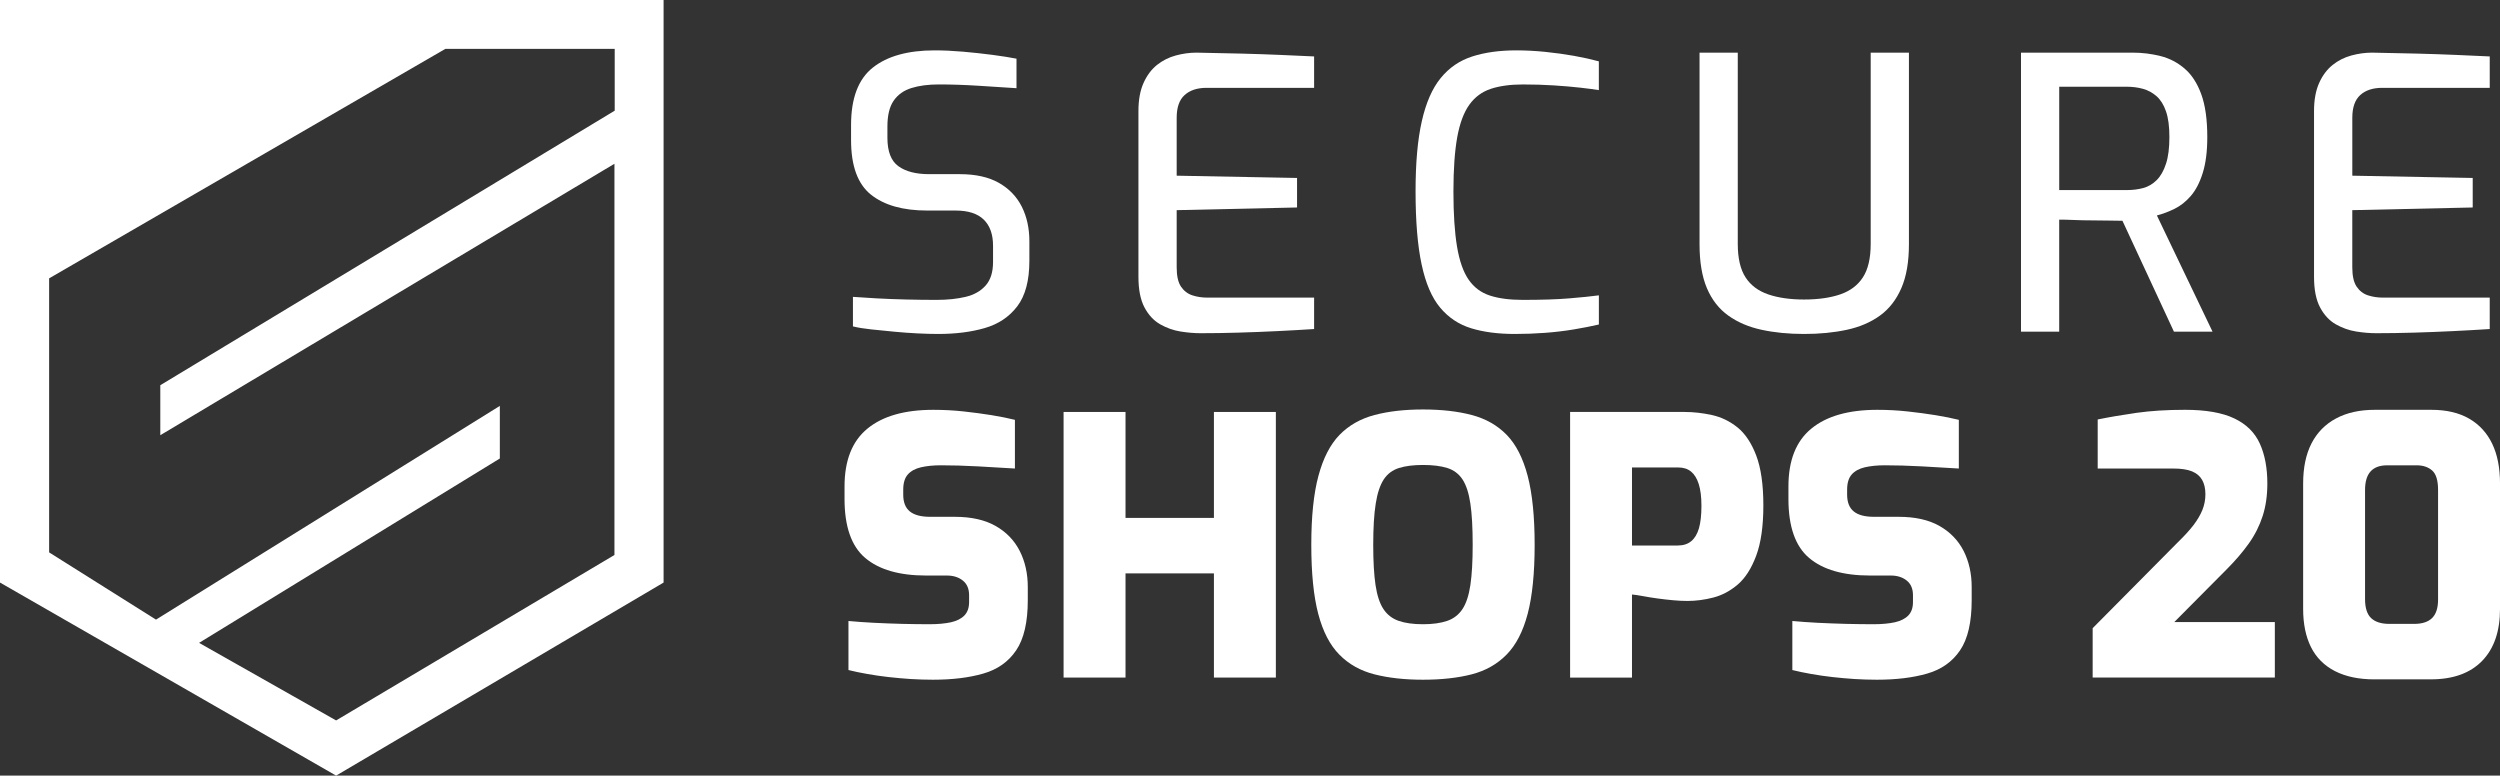 <?xml version="1.0" encoding="utf-8"?>
<!-- Generator: Adobe Illustrator 16.0.0, SVG Export Plug-In . SVG Version: 6.00 Build 0)  -->
<!DOCTYPE svg PUBLIC "-//W3C//DTD SVG 1.1//EN" "http://www.w3.org/Graphics/SVG/1.1/DTD/svg11.dtd">
<svg version="1.1" id="Calque_1" xmlns="http://www.w3.org/2000/svg" xmlns:xlink="http://www.w3.org/1999/xlink" x="0px" y="0px"
	 width="211.039px" height="65.474px" viewBox="0 0 211.039 65.474" enable-background="new 0 0 211.039 65.474"
	 xml:space="preserve">
<rect x="0" y="0" width="211.039" height="65.474" fill="#333333" stroke="none"/>
<g>
	<path fill-rule="evenodd" clip-rule="evenodd" fill="#FFFFFF" d="M0,0v49.177l28.373,16.297l27.644-16.297V0H0z M51.892,9.342
		l-38.36,23.176v4.22l38.337-22.915v33.026L28.373,60.816l-11.568-6.548l25.389-15.565v-4.439L13.168,52.306L4.147,46.63v-4.436
		V23.497l33.45-19.372h14.294V9.342z"/>
	<g>
		<g>
			<path fill="#FFFFFF" d="M79.194,28.192c-0.511,0-1.092-0.016-1.742-0.048c-0.651-0.032-1.311-0.08-1.981-0.145
				c-0.671-0.063-1.311-0.128-1.918-0.192c-0.608-0.063-1.124-0.148-1.551-0.254v-2.493c0.555,0.042,1.22,0.085,2,0.127
				c0.776,0.043,1.608,0.075,2.492,0.096c0.883,0.022,1.742,0.032,2.573,0.032c0.916,0,1.731-0.085,2.446-0.255
				c0.713-0.171,1.278-0.49,1.692-0.959c0.416-0.469,0.624-1.13,0.624-1.982v-1.374c0-0.959-0.26-1.693-0.783-2.205
				c-0.523-0.511-1.316-0.767-2.382-0.767h-2.396c-2.046,0-3.627-0.448-4.747-1.343c-1.119-0.896-1.677-2.43-1.677-4.603v-1.279
				c0-2.258,0.612-3.871,1.837-4.842c1.224-0.97,2.966-1.454,5.225-1.454c0.747,0,1.544,0.038,2.398,0.111
				c0.852,0.075,1.683,0.166,2.494,0.271c0.808,0.107,1.479,0.215,2.012,0.32v2.492c-0.958-0.063-2.029-0.133-3.212-0.207
				c-1.182-0.074-2.296-0.111-3.339-0.111c-0.896,0-1.668,0.101-2.316,0.303c-0.652,0.203-1.152,0.56-1.503,1.071
				c-0.352,0.511-0.527,1.235-0.527,2.174v0.958c0,1.15,0.307,1.95,0.927,2.397c0.617,0.447,1.48,0.671,2.588,0.671h2.588
				c1.343,0,2.444,0.245,3.307,0.735c0.864,0.491,1.508,1.162,1.936,2.014c0.425,0.853,0.638,1.821,0.638,2.909v1.661
				c0,1.662-0.341,2.94-1.022,3.836c-0.683,0.895-1.599,1.507-2.749,1.838C81.975,28.027,80.664,28.192,79.194,28.192z"/>
			<path fill="#FFFFFF" d="M101.343,28.128c-0.533,0-1.098-0.048-1.694-0.144c-0.598-0.096-1.166-0.299-1.711-0.607
				c-0.542-0.309-0.984-0.783-1.324-1.422c-0.341-0.64-0.512-1.502-0.512-2.589v-14c0-0.938,0.145-1.726,0.432-2.365
				c0.287-0.639,0.666-1.145,1.134-1.518s0.997-0.64,1.583-0.799s1.167-0.24,1.742-0.24c1.385,0.022,2.658,0.048,3.817,0.081
				c1.163,0.03,2.242,0.068,3.247,0.11c1,0.043,1.96,0.087,2.874,0.129v2.651h-9.077c-0.788,0-1.406,0.204-1.852,0.608
				c-0.449,0.404-0.672,1.044-0.672,1.918v4.89l10.161,0.192v2.492L99.33,17.74v4.827c0,0.725,0.121,1.268,0.365,1.63
				c0.247,0.362,0.566,0.607,0.961,0.735c0.393,0.128,0.814,0.192,1.263,0.192h9.012v2.652c-0.98,0.063-2.016,0.123-3.099,0.175
				c-1.087,0.054-2.181,0.096-3.278,0.128C103.458,28.112,102.389,28.128,101.343,28.128z"/>
			<path fill="#FFFFFF" d="M127.871,28.192c-1.406,0-2.633-0.16-3.676-0.479c-1.046-0.319-1.915-0.9-2.622-1.742
				c-0.704-0.841-1.227-2.056-1.565-3.644c-0.342-1.587-0.512-3.648-0.512-6.185c0-2.387,0.175-4.357,0.528-5.912
				c0.352-1.556,0.882-2.771,1.598-3.645c0.712-0.873,1.604-1.481,2.67-1.821c1.063-0.342,2.301-0.512,3.706-0.512
				c0.787,0,1.604,0.043,2.446,0.127c0.841,0.087,1.651,0.198,2.43,0.336c0.776,0.14,1.472,0.294,2.094,0.464v2.429
				c-0.384-0.063-0.909-0.132-1.568-0.207c-0.661-0.074-1.405-0.139-2.235-0.192c-0.832-0.052-1.695-0.079-2.59-0.079
				c-1.066,0-1.973,0.122-2.717,0.367c-0.745,0.245-1.354,0.692-1.822,1.343c-0.467,0.65-0.809,1.566-1.024,2.749
				c-0.211,1.182-0.32,2.711-0.32,4.586c0,1.896,0.104,3.447,0.305,4.65c0.202,1.204,0.528,2.131,0.976,2.78
				c0.448,0.65,1.043,1.098,1.793,1.343c0.744,0.245,1.669,0.367,2.778,0.367c1.598,0,2.908-0.042,3.93-0.128
				c1.024-0.085,1.855-0.169,2.496-0.255v2.461c-0.641,0.148-1.344,0.287-2.109,0.414c-0.768,0.129-1.573,0.225-2.414,0.289
				C129.602,28.16,128.746,28.192,127.871,28.192z"/>
			<path fill="#FFFFFF" d="M152.292,28.192c-1.302,0-2.494-0.117-3.582-0.352c-1.086-0.234-2.024-0.634-2.812-1.198
				c-0.79-0.564-1.393-1.337-1.809-2.317c-0.414-0.979-0.621-2.216-0.621-3.708V4.444h3.227v16.141c0,1.215,0.22,2.157,0.656,2.829
				c0.436,0.671,1.074,1.15,1.918,1.438c0.84,0.288,1.849,0.432,3.022,0.432c1.191,0,2.211-0.144,3.051-0.432
				c0.84-0.287,1.48-0.767,1.915-1.438c0.438-0.672,0.659-1.614,0.659-2.829V4.444h3.228v16.173c0,1.492-0.214,2.729-0.641,3.708
				c-0.427,0.98-1.026,1.753-1.807,2.317c-0.778,0.564-1.711,0.964-2.797,1.198S153.609,28.192,152.292,28.192z"/>
			<path fill="#FFFFFF" d="M170.604,28V4.444h9.428c0.809,0,1.593,0.097,2.348,0.288c0.758,0.191,1.436,0.544,2.03,1.054
				c0.6,0.513,1.067,1.231,1.407,2.158s0.513,2.137,0.513,3.628c0,1.214-0.131,2.227-0.387,3.036
				c-0.253,0.81-0.59,1.454-1.005,1.934c-0.416,0.48-0.875,0.842-1.374,1.087c-0.502,0.245-0.998,0.432-1.489,0.56l4.7,9.812h-3.259
				l-4.348-9.364c-0.319,0-0.71-0.005-1.166-0.017c-0.459-0.01-0.938-0.016-1.438-0.016c-0.501,0-0.992-0.011-1.472-0.032
				c-0.48-0.021-0.902-0.031-1.263-0.031V28H170.604z M173.831,16.046h5.689c0.512,0,0.979-0.058,1.409-0.175
				c0.423-0.116,0.802-0.341,1.134-0.671c0.33-0.33,0.589-0.788,0.78-1.375c0.195-0.585,0.288-1.337,0.288-2.253
				c0-0.895-0.093-1.62-0.288-2.174c-0.191-0.554-0.458-0.979-0.797-1.278c-0.342-0.298-0.726-0.506-1.152-0.623
				c-0.424-0.117-0.883-0.176-1.374-0.176h-5.689V16.046z"/>
			<path fill="#FFFFFF" d="M200.584,28.128c-0.533,0-1.1-0.048-1.696-0.144c-0.595-0.096-1.164-0.299-1.708-0.607
				s-0.985-0.783-1.327-1.422c-0.342-0.64-0.513-1.502-0.513-2.589v-14c0-0.938,0.147-1.726,0.433-2.365
				c0.288-0.639,0.669-1.145,1.136-1.518s0.995-0.64,1.582-0.799c0.584-0.159,1.166-0.24,1.742-0.24
				c1.383,0.022,2.656,0.048,3.818,0.081c1.161,0.03,2.24,0.068,3.243,0.11c1.004,0.043,1.961,0.087,2.878,0.129v2.651h-9.076
				c-0.789,0-1.409,0.204-1.854,0.608c-0.447,0.404-0.671,1.044-0.671,1.918v4.89l10.164,0.192v2.492L198.57,17.74v4.827
				c0,0.725,0.122,1.268,0.367,1.63c0.243,0.362,0.563,0.607,0.958,0.735s0.816,0.192,1.265,0.192h9.012v2.652
				c-0.979,0.063-2.014,0.123-3.1,0.175c-1.088,0.054-2.179,0.096-3.277,0.128S201.626,28.128,200.584,28.128z"/>
		</g>
		<g>
			<path fill="#FFFFFF" d="M78.754,57.379c-0.624,0-1.253-0.021-1.888-0.059c-0.635-0.043-1.258-0.099-1.874-0.168
				c-0.614-0.07-1.208-0.155-1.782-0.259c-0.574-0.1-1.103-0.211-1.587-0.331v-4.14c0.645,0.062,1.36,0.109,2.146,0.152
				c0.785,0.04,1.585,0.069,2.401,0.091c0.816,0.019,1.587,0.029,2.311,0.029c0.706,0,1.304-0.057,1.799-0.166
				c0.493-0.111,0.871-0.304,1.133-0.576c0.261-0.271,0.394-0.647,0.394-1.131v-0.573c0-0.544-0.176-0.957-0.53-1.24
				c-0.352-0.283-0.801-0.424-1.344-0.424h-1.752c-2.257,0-3.969-0.494-5.137-1.48c-1.168-0.986-1.752-2.648-1.752-4.985v-1.056
				c0-2.198,0.644-3.824,1.934-4.882c1.289-1.058,3.142-1.586,5.559-1.586c0.886,0,1.743,0.046,2.569,0.137
				c0.826,0.089,1.611,0.196,2.358,0.315c0.744,0.122,1.398,0.254,1.963,0.394v4.11c-0.927-0.062-1.963-0.121-3.113-0.182
				c-1.148-0.062-2.195-0.091-3.142-0.091c-0.625,0-1.178,0.056-1.662,0.165c-0.484,0.112-0.857,0.312-1.119,0.605
				c-0.261,0.291-0.392,0.72-0.392,1.286v0.421c0,0.646,0.186,1.118,0.559,1.419c0.372,0.302,0.941,0.453,1.708,0.453h2.083
				c1.391,0,2.538,0.256,3.446,0.771c0.905,0.515,1.585,1.219,2.039,2.114c0.454,0.896,0.679,1.91,0.679,3.038v1.118
				c0,1.854-0.326,3.265-0.981,4.23c-0.654,0.968-1.581,1.621-2.779,1.963C81.802,57.208,80.386,57.379,78.754,57.379z"/>
			<path fill="#FFFFFF" d="M89.783,57.197V34.776h5.228v8.943h7.463v-8.943h5.228v22.421h-5.228v-8.794h-7.463v8.794H89.783z"/>
			<path fill="#FFFFFF" d="M120.12,57.379c-1.553,0-2.915-0.152-4.095-0.454c-1.179-0.301-2.168-0.855-2.96-1.661
				c-0.798-0.806-1.393-1.952-1.785-3.446c-0.392-1.488-0.586-3.433-0.586-5.83c0-2.377,0.199-4.315,0.602-5.817
				c0.403-1.502,0.998-2.653,1.782-3.46c0.787-0.805,1.769-1.364,2.947-1.676c1.18-0.313,2.542-0.469,4.095-0.469
				c1.57,0,2.944,0.156,4.126,0.469c1.176,0.312,2.16,0.871,2.944,1.676c0.784,0.807,1.374,1.958,1.769,3.46
				c0.392,1.502,0.589,3.44,0.589,5.817c0,2.397-0.197,4.342-0.589,5.83c-0.395,1.494-0.989,2.641-1.785,3.446
				c-0.794,0.806-1.775,1.36-2.943,1.661C123.062,57.227,121.69,57.379,120.12,57.379z M120.12,52.695
				c0.827,0,1.509-0.097,2.054-0.286c0.544-0.191,0.973-0.524,1.285-1c0.313-0.472,0.533-1.146,0.664-2.021
				c0.131-0.878,0.194-2.011,0.194-3.4c0-1.43-0.063-2.588-0.194-3.476c-0.131-0.886-0.352-1.565-0.664-2.041
				c-0.313-0.472-0.741-0.794-1.285-0.965c-0.545-0.171-1.227-0.256-2.054-0.256c-0.806,0-1.48,0.085-2.024,0.256
				s-0.974,0.493-1.286,0.965c-0.31,0.476-0.539,1.155-0.677,2.041c-0.142,0.888-0.211,2.046-0.211,3.476
				c0,1.39,0.063,2.522,0.194,3.4c0.131,0.875,0.354,1.55,0.664,2.021c0.313,0.476,0.741,0.809,1.286,1
				C118.61,52.599,119.293,52.695,120.12,52.695z"/>
			<path fill="#FFFFFF" d="M132.541,57.197V34.776h9.666c0.743,0,1.51,0.087,2.299,0.258c0.784,0.17,1.505,0.518,2.161,1.042
				c0.65,0.524,1.181,1.313,1.584,2.371c0.402,1.059,0.604,2.464,0.604,4.217c0,1.752-0.202,3.168-0.604,4.243
				c-0.403,1.08-0.921,1.891-1.556,2.435c-0.635,0.542-1.325,0.91-2.072,1.103c-0.743,0.191-1.467,0.285-2.174,0.285
				c-0.362,0-0.766-0.019-1.208-0.059c-0.445-0.041-0.886-0.091-1.328-0.152c-0.443-0.062-0.852-0.125-1.224-0.197
				c-0.374-0.069-0.681-0.115-0.924-0.137v7.013H132.541z M137.766,46.049h3.867c0.465,0,0.844-0.123,1.134-0.366
				c0.294-0.24,0.507-0.603,0.651-1.085c0.139-0.485,0.21-1.12,0.21-1.904c0-0.744-0.076-1.355-0.226-1.827
				c-0.149-0.476-0.369-0.827-0.651-1.059c-0.283-0.232-0.646-0.347-1.089-0.347h-3.896V46.049z"/>
			<path fill="#FFFFFF" d="M158.434,57.379c-0.623,0-1.254-0.021-1.888-0.059c-0.636-0.043-1.26-0.099-1.873-0.168
				c-0.613-0.07-1.208-0.155-1.784-0.259c-0.573-0.1-1.102-0.211-1.587-0.331v-4.14c0.646,0.062,1.36,0.109,2.147,0.152
				c0.784,0.04,1.587,0.069,2.403,0.091c0.815,0.019,1.584,0.029,2.31,0.029c0.707,0,1.304-0.057,1.798-0.166
				c0.493-0.111,0.872-0.304,1.134-0.576c0.262-0.271,0.391-0.647,0.391-1.131v-0.573c0-0.544-0.173-0.957-0.527-1.24
				c-0.352-0.283-0.8-0.424-1.344-0.424h-1.752c-2.257,0-3.97-0.494-5.138-1.48c-1.169-0.986-1.752-2.648-1.752-4.985v-1.056
				c0-2.198,0.643-3.824,1.934-4.882c1.288-1.058,3.145-1.586,5.558-1.586c0.889,0,1.745,0.046,2.569,0.137
				c0.826,0.089,1.611,0.196,2.357,0.315c0.744,0.122,1.4,0.254,1.966,0.394v4.11c-0.928-0.062-1.966-0.121-3.113-0.182
				c-1.148-0.062-2.197-0.091-3.144-0.091c-0.624,0-1.18,0.056-1.662,0.165c-0.482,0.112-0.856,0.312-1.118,0.605
				c-0.261,0.291-0.392,0.72-0.392,1.286v0.421c0,0.646,0.188,1.118,0.56,1.419c0.371,0.302,0.939,0.453,1.705,0.453h2.085
				c1.394,0,2.537,0.256,3.446,0.771c0.904,0.515,1.584,1.219,2.041,2.114c0.45,0.896,0.677,1.91,0.677,3.038v1.118
				c0,1.854-0.325,3.265-0.981,4.23c-0.655,0.968-1.581,1.621-2.778,1.963C161.482,57.208,160.066,57.379,158.434,57.379z"/>
			<path fill="#FFFFFF" d="M176.653,57.197v-4.169l7.191-7.252c0.522-0.505,0.957-0.977,1.302-1.422
				c0.338-0.442,0.597-0.877,0.768-1.299c0.17-0.424,0.257-0.867,0.257-1.331c0-0.482-0.092-0.883-0.273-1.205
				c-0.179-0.323-0.466-0.565-0.858-0.729c-0.393-0.16-0.923-0.239-1.587-0.239h-6.375v-4.141c0.985-0.201,2.078-0.387,3.278-0.56
				c1.198-0.17,2.563-0.256,4.094-0.256c1.753,0,3.138,0.242,4.155,0.725c1.017,0.484,1.737,1.193,2.161,2.131
				c0.424,0.937,0.633,2.06,0.633,3.37c0,1.008-0.131,1.917-0.393,2.733s-0.647,1.587-1.163,2.313
				c-0.515,0.726-1.145,1.462-1.888,2.205l-4.412,4.441h8.489v4.684H176.653z"/>
			<path fill="#FFFFFF" d="M200.432,57.349c-1.308,0-2.414-0.231-3.323-0.695c-0.904-0.464-1.579-1.137-2.024-2.024
				c-0.443-0.886-0.664-1.963-0.664-3.233V40.821c0-1.35,0.237-2.483,0.712-3.402c0.473-0.914,1.163-1.614,2.07-2.099
				c0.904-0.482,1.992-0.725,3.262-0.725h4.776c1.268,0,2.329,0.247,3.185,0.74c0.856,0.494,1.508,1.199,1.95,2.115
				c0.443,0.916,0.664,2.039,0.664,3.37v10.574c0,1.895-0.501,3.358-1.51,4.396c-1.009,1.037-2.448,1.557-4.321,1.557H200.432z
				 M201.704,52.666h2.083c0.686,0,1.195-0.168,1.525-0.499c0.334-0.334,0.499-0.851,0.499-1.558v-9.244
				c0-0.806-0.165-1.355-0.499-1.648c-0.33-0.291-0.769-0.438-1.313-0.438h-2.479c-0.625,0-1.091,0.17-1.403,0.512
				c-0.312,0.344-0.47,0.867-0.47,1.574v9.215c0,0.744,0.174,1.28,0.515,1.6C200.504,52.503,201.019,52.666,201.704,52.666z"/>
		</g>
	</g>
</g>
</svg>
